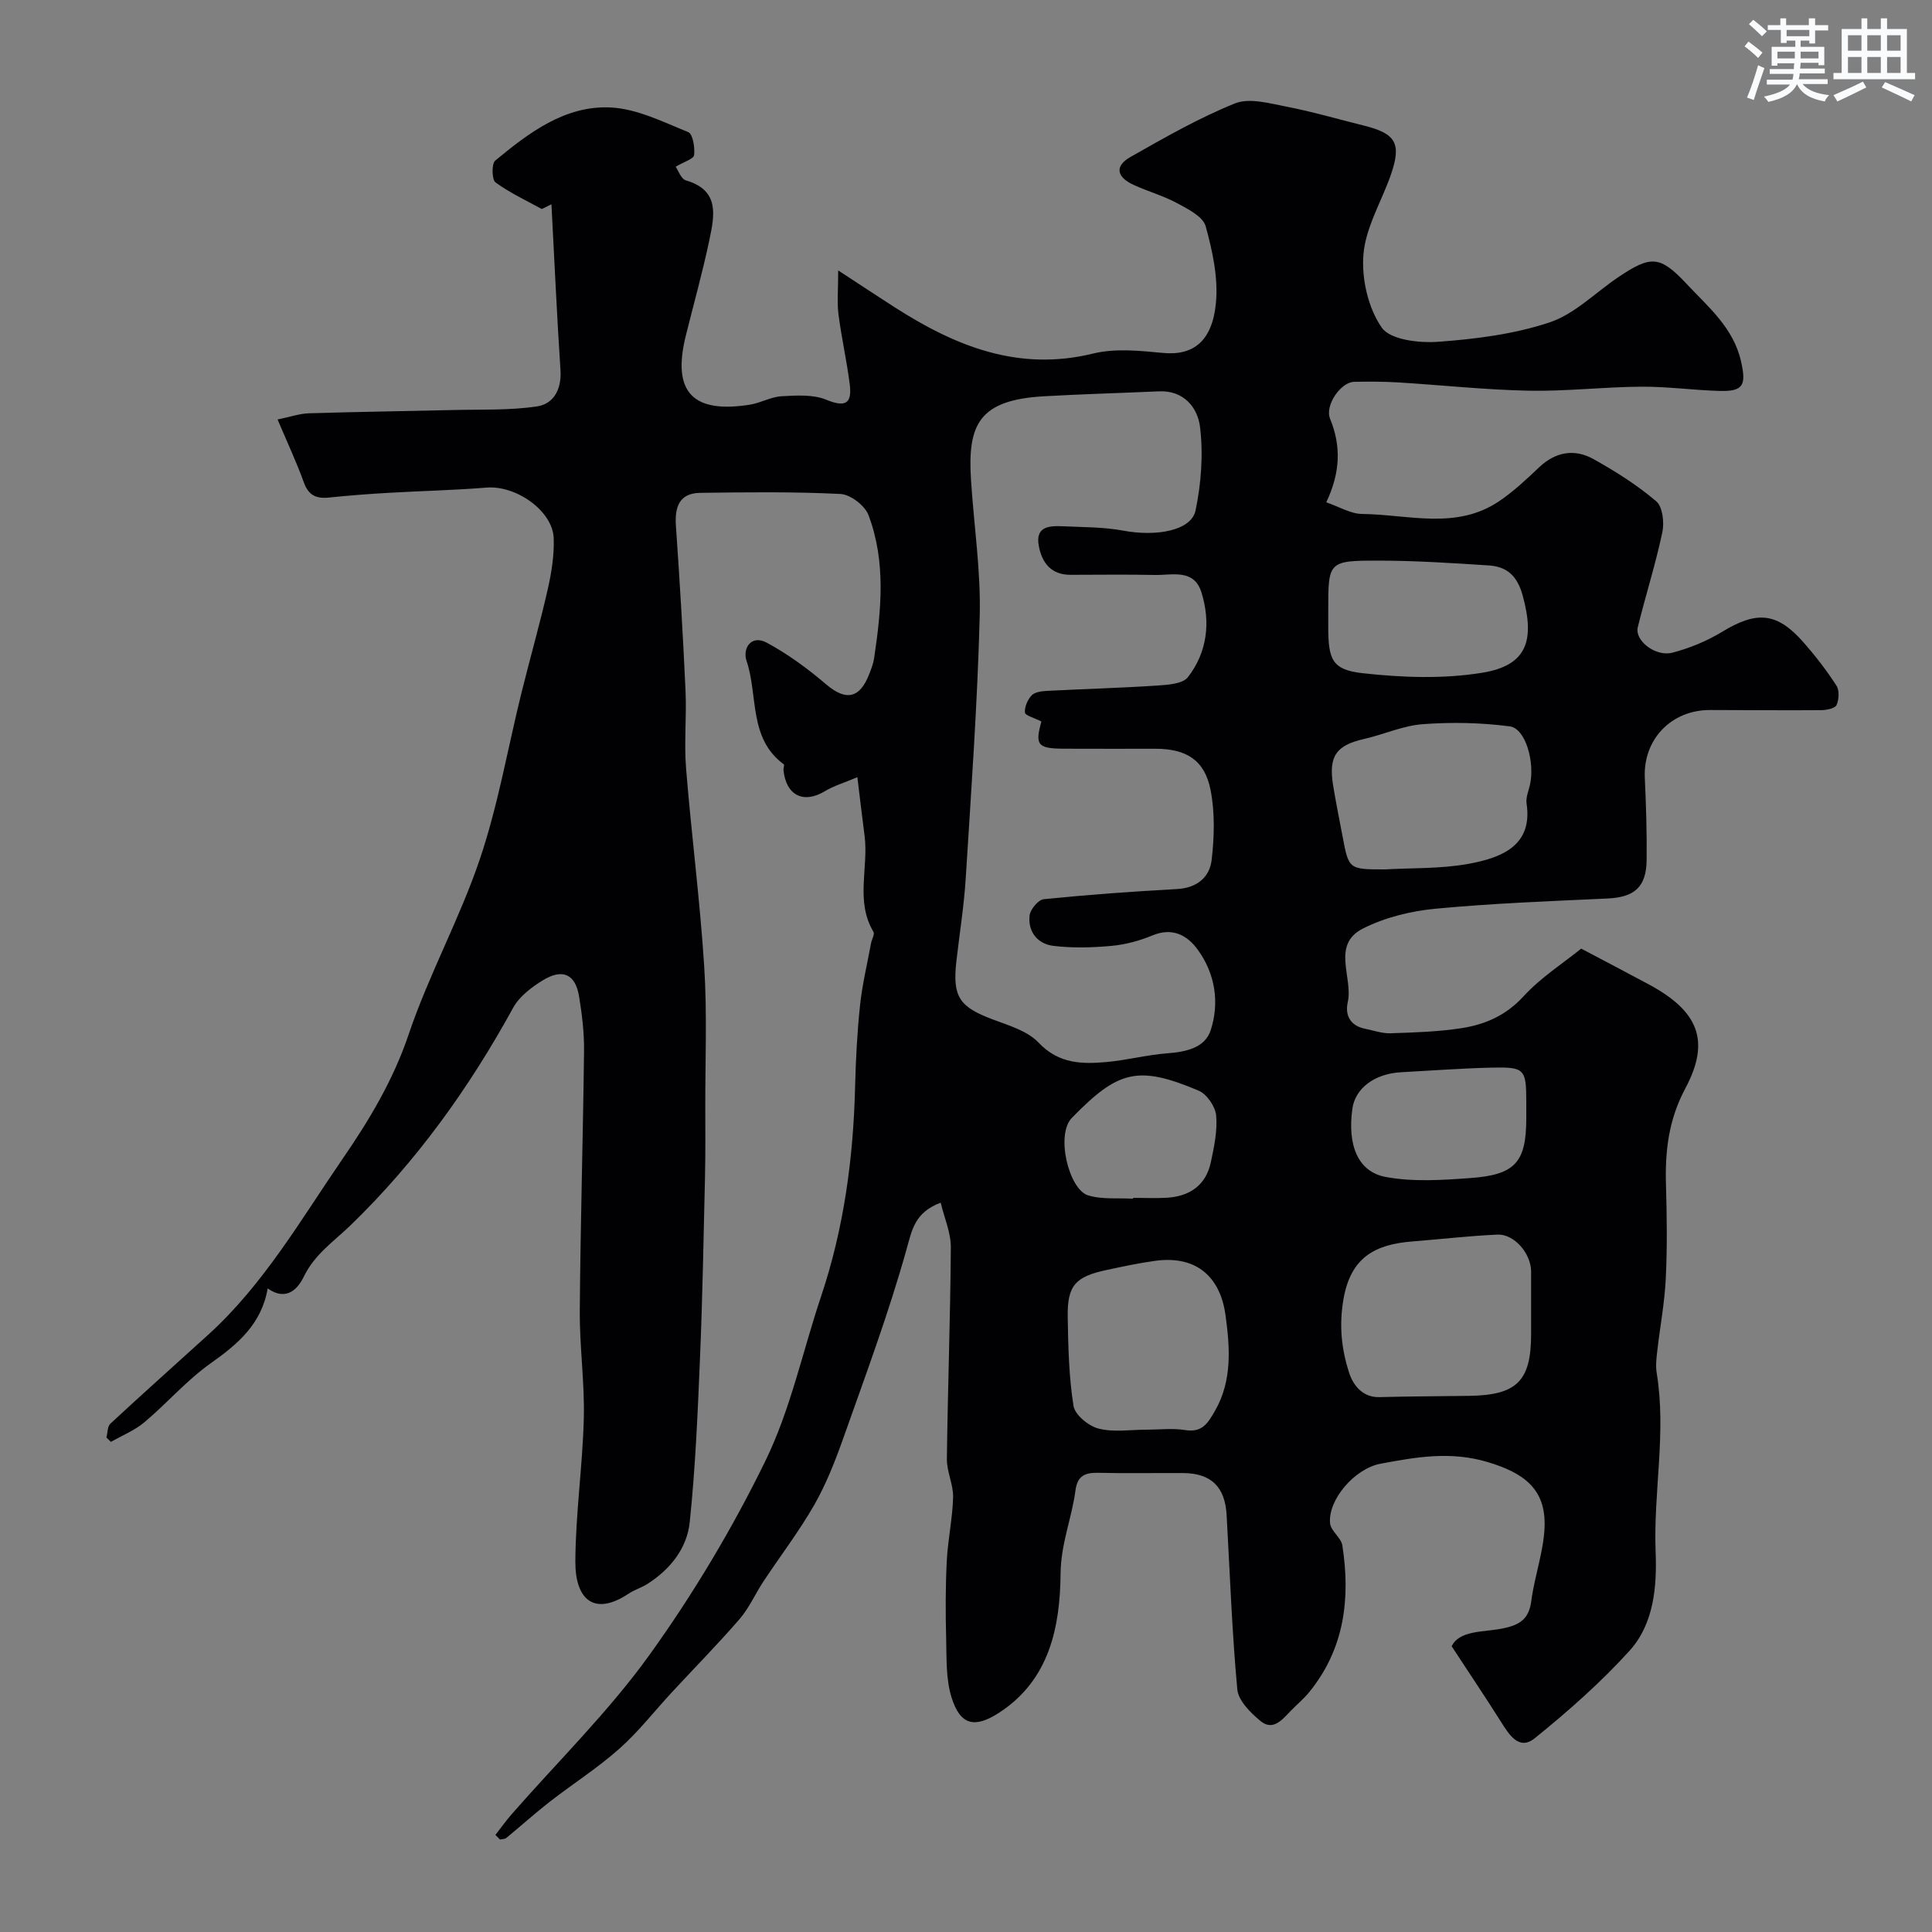 <svg enable-background="new 0 0 400 400" viewBox="0 0 400 400" xmlns="http://www.w3.org/2000/svg"><rect x="0" y="0" width="400" height="400" fill="#808080" stroke="none"/><path d="m102.57 379.9c1.14-1.46 2.21-2.97 3.43-4.36 9.55-10.91 20.01-21.16 28.44-32.87 9.09-12.64 17.19-26.2 24.02-40.19 5.22-10.69 7.72-22.7 11.54-34.09 4.73-14.1 6.68-28.63 7.04-43.44.14-5.61.43-11.22 1.02-16.8.46-4.34 1.5-8.61 2.29-12.91.15-.79.79-1.81.49-2.31-3.8-6.37-.98-13.31-1.84-19.91-.5-3.84-.95-7.68-1.49-12.11-2.71 1.15-4.87 1.78-6.73 2.9-4.41 2.67-8.04.89-8.57-4.38-.04-.4.24-1.05.07-1.18-7.34-5.4-5.29-14.24-7.71-21.41-.88-2.6.95-5.52 4.2-3.77 4.38 2.36 8.49 5.39 12.29 8.63 4.04 3.44 6.93 2.97 8.9-2.13.41-1.06.84-2.14 1.01-3.25 1.49-9.98 2.5-20.02-1.17-29.7-.75-1.97-3.74-4.25-5.8-4.35-9.66-.48-19.36-.36-29.04-.23-4.29.06-5.29 2.89-5.02 6.79.79 11.38 1.47 22.76 1.99 34.15.25 5.34-.32 10.73.11 16.05 1.1 13.71 2.89 27.37 3.76 41.09.62 9.66.2 19.39.22 29.08.01 4.86.05 9.73-.06 14.59-.29 12.43-.51 24.87-1.03 37.3-.47 11.37-.95 22.76-2.13 34.06-.56 5.41-4.03 9.77-8.75 12.78-1.24.79-2.7 1.22-3.92 2.03-7.14 4.75-11.06 1.18-11.01-6.71.05-9.87 1.5-19.73 1.75-29.6.19-7.42-.89-14.87-.83-22.3.13-17.93.67-35.87.88-53.8.04-3.75-.42-7.55-1.03-11.26-.76-4.63-3.43-5.85-7.57-3.29-2.33 1.44-4.81 3.33-6.08 5.65-9.11 16.62-20.06 31.87-33.68 45.05-3.47 3.35-7.4 5.97-9.64 10.58-1.15 2.37-3.48 5.29-7.5 2.48-1.28 7.4-6.2 11.53-11.82 15.51-4.96 3.51-9.02 8.26-13.7 12.19-2.02 1.7-4.61 2.74-6.94 4.07-.31-.3-.61-.61-.92-.91.25-.97.19-2.28.81-2.86 6.71-6.23 13.55-12.32 20.33-18.48 11.46-10.43 19.11-23.78 27.75-36.35 5.52-8.03 10.48-16.29 13.68-25.77 4.17-12.37 10.59-23.98 14.76-36.35 3.77-11.19 5.77-22.97 8.62-34.47 1.76-7.1 3.78-14.14 5.4-21.27.79-3.46 1.37-7.09 1.25-10.61-.19-5.7-7.79-11-13.89-10.51-6.77.55-13.57.69-20.36 1.09-4.1.24-8.19.54-12.27.97-2.63.28-4.25-.45-5.21-3.13-1.52-4.2-3.42-8.26-5.44-13.03 2.75-.57 4.59-1.22 6.44-1.28 9.99-.31 19.99-.44 29.99-.68 5.77-.14 11.62.1 17.29-.75 3.48-.52 5.11-3.59 4.85-7.51-.75-11.44-1.26-22.89-1.87-34.34-.66.33-1.33.66-1.99.99-3.24-1.79-6.64-3.35-9.59-5.52-.77-.57-.83-3.87-.06-4.51 6.97-5.76 14.44-11.45 23.88-11 5.45.26 10.86 2.99 16.08 5.1.96.39 1.4 3.18 1.22 4.76-.09.8-2.1 1.38-3.82 2.41.51.72 1.11 2.53 2.13 2.83 7.02 2.04 5.9 7.28 4.87 12.23-1.4 6.69-3.25 13.28-4.9 19.91-3.01 12.1 1.85 16.09 13.24 14.3 2.23-.35 4.36-1.62 6.57-1.75 3.1-.17 6.53-.41 9.27.72 3.97 1.63 5.36.81 4.86-3.19-.61-4.85-1.71-9.64-2.33-14.49-.32-2.47-.06-5.02-.06-9.09 4.65 3.04 8.12 5.33 11.62 7.58 12.57 8.07 25.64 13.43 41.15 9.63 4.56-1.12 9.66-.59 14.45-.13 6.38.62 10.22-2.51 10.98-10.29.51-5.23-.7-10.8-2.12-15.94-.55-1.99-3.63-3.55-5.86-4.75-2.84-1.54-6.03-2.44-8.99-3.78-3.63-1.64-4.04-3.93-.72-5.81 7.05-4 14.14-8.07 21.63-11.09 2.99-1.2 7.13-.02 10.63.66 5.41 1.05 10.71 2.6 16.06 3.93 6.64 1.64 7.84 3.7 5.6 10.16-1.91 5.51-5.2 10.85-5.68 16.45-.43 5.03.95 11.14 3.78 15.21 1.77 2.55 7.77 3.24 11.73 2.94 7.75-.57 15.69-1.57 23.02-4.01 5.17-1.72 9.45-6.13 14.15-9.31 6.83-4.61 8.7-4.56 14.21 1.32 4.49 4.8 9.72 9.09 11.29 16.09 1.09 4.85.5 6.21-4.36 6.09-5.44-.14-10.87-.92-16.3-.88-7.77.05-15.54.98-23.3.83-9.05-.18-18.08-1.17-27.12-1.72-3-.18-6.01-.17-9.02-.12-2.75.05-6.13 4.85-4.99 7.65 2.32 5.67 2.13 11.13-.79 17.3 2.65.9 5.03 2.38 7.41 2.41 9.54.1 19.48 3.37 28.38-2.64 2.98-2.01 5.65-4.53 8.28-7.02 3.44-3.25 7.35-3.88 11.29-1.68 4.53 2.53 9 5.35 12.94 8.7 1.34 1.13 1.71 4.4 1.28 6.43-1.4 6.63-3.48 13.1-5.09 19.69-.67 2.72 3.68 6.15 7.17 5.24 3.56-.93 7.12-2.39 10.26-4.3 7.2-4.38 11.36-4.1 16.86 2.13 2.48 2.82 4.8 5.83 6.84 8.98.64.99.54 2.88.03 4.03-.31.69-2.04 1.05-3.14 1.06-7.68.06-15.37-.02-23.06-.03-8.07-.01-13.88 6.14-13.5 14.07.26 5.63.44 11.28.38 16.91-.06 5.72-2.52 7.79-8.17 8.05-11.86.55-23.74.99-35.55 2.11-5.09.48-10.41 1.79-14.95 4.07-6.72 3.36-2.07 10.14-3.21 15.27-.61 2.72.52 4.9 3.58 5.51 1.75.35 3.51.99 5.25.94 4.94-.17 9.92-.31 14.78-1.07 4.85-.76 9.15-2.62 12.76-6.56 3.6-3.93 8.26-6.9 11.96-9.9 4.89 2.59 9.47 4.97 14.02 7.42 10.22 5.51 12.81 11.64 7.55 21.5-3.46 6.47-4.22 12.92-4.02 19.9.19 6.49.28 13.01-.04 19.49-.24 5.04-1.2 10.04-1.77 15.07-.17 1.48-.35 3.03-.11 4.48 2.04 12.36-.71 24.68-.22 37.06.28 7.09-.34 14.84-5.36 20.4-5.96 6.59-12.72 12.55-19.65 18.15-3.3 2.67-5.36-.78-7.07-3.49-3.08-4.87-6.3-9.67-10.15-15.54 1.63-3.35 6.59-2.89 10.53-3.68 3.62-.73 5.48-1.95 5.97-5.76.67-5.14 2.56-10.18 2.74-15.31.27-7.87-4.35-11.15-11.77-13.38-7.74-2.32-14.84-1.03-22.17.33-5.43 1.01-10.95 7.52-10.47 12.36.16 1.59 2.29 2.95 2.54 4.57 1.7 10.99.44 21.41-6.87 30.38-1.15 1.41-2.59 2.59-3.86 3.91-1.75 1.82-3.66 4.19-6.24 2.04-2.05-1.7-4.57-4.2-4.78-6.54-1.11-11.99-1.53-24.04-2.21-36.07-.33-5.88-3.22-8.68-9.03-8.71-5.83-.03-11.67.09-17.5-.05-2.72-.07-4.36.57-4.76 3.61-.76 5.77-3.03 11.05-3.09 17.26-.1 10.91-2.23 21.96-12.68 28.77-5.09 3.31-8.08 2.66-9.89-3.13-1.2-3.84-1.01-8.16-1.12-12.27-.14-5.32-.14-10.67.13-15.98.22-4.41 1.19-8.78 1.31-13.18.07-2.64-1.32-5.31-1.29-7.96.18-14.6.72-29.2.82-43.8.02-3.03-1.35-6.08-2.1-9.25-5.42 2.05-5.93 5.61-7.11 9.8-3.68 13.13-8.45 25.96-13.01 38.83-1.68 4.75-3.54 9.52-6.02 13.88-3.14 5.5-7.03 10.58-10.53 15.87-1.71 2.58-2.97 5.51-4.97 7.83-4.48 5.18-9.3 10.07-13.96 15.1-3.64 3.93-6.95 8.21-10.94 11.75-4.5 4-9.64 7.27-14.41 10.98-3.08 2.4-5.98 5.02-9 7.5-.31.25-.86.21-1.29.31-.3-.31-.63-.63-.95-.95zm113.04-230.52c-1.53-.79-3.36-1.25-3.41-1.85-.09-1.18.55-2.68 1.39-3.56.66-.7 2.07-.87 3.17-.93 7.6-.4 15.2-.6 22.79-1.1 2.21-.15 5.31-.34 6.4-1.74 3.99-5.17 4.73-11.35 2.8-17.54-1.54-4.97-6.05-3.54-9.66-3.62-5.83-.12-11.66-.04-17.49-.03-4.01 0-5.89-2.54-6.53-5.99-.76-4.06 2.2-4.19 5.02-4.06 4.14.2 8.34.14 12.38.89 6.99 1.31 14.19.01 15.06-4.18 1.17-5.61 1.61-11.63.92-17.29-.47-3.91-3.3-7.59-8.49-7.36-7.92.36-15.85.57-23.76 1.02-13.53.76-15.91 5.81-15.16 17.4.6 9.37 2.04 18.75 1.8 28.09-.47 18.14-1.77 36.25-2.9 54.36-.36 5.72-1.28 11.4-1.93 17.1-.84 7.41.61 9.48 7.58 12.09 3.31 1.24 7.15 2.37 9.44 4.79 4.15 4.39 8.97 4.47 14.09 4.01 4.19-.38 8.32-1.48 12.52-1.8 3.85-.29 7.82-1.1 9.02-4.78 1.85-5.7.95-11.63-2.63-16.61-2.22-3.09-5.3-4.75-9.49-3-2.67 1.11-5.61 1.89-8.48 2.15-3.96.36-8.03.47-11.97-.01-3.25-.39-5.29-2.9-4.93-6.27.14-1.27 1.81-3.28 2.94-3.39 9.17-.93 18.37-1.6 27.57-2.1 4.12-.22 6.77-2.41 7.19-6.04.55-4.76.69-9.78-.22-14.45-1.22-6.24-5.03-8.56-11.46-8.56-6.33 0-12.66.02-18.99-.01-5.4-.04-5.92-.79-4.58-5.63zm101.39 122.32c0-2.82.01-5.65 0-8.47-.02-3.71-3.5-7.78-6.98-7.62-5.88.27-11.75.95-17.62 1.42-7.62.6-12.76 3.21-14.26 12.01-.93 5.45-.38 10.31 1.16 15.12.77 2.42 2.66 5.2 6.31 5.1 6.17-.17 12.35-.17 18.53-.26 9.93-.14 12.86-3.07 12.86-12.81 0-1.5 0-2.99 0-4.49zm-30.26-91.7c5.54-.32 11.56-.1 17.35-1.16 6.98-1.28 13.27-3.86 11.97-12.49-.18-1.21.4-2.55.69-3.81 1.08-4.67-.88-11.72-4.16-12.15-5.92-.78-12.03-.9-17.99-.46-4.12.3-8.11 2.14-12.2 3.07-5.75 1.31-7.37 3.55-6.4 9.56.57 3.53 1.29 7.03 1.95 10.54 1.29 6.9 1.3 6.9 8.79 6.9zm-49.36 116c2.67 0 5.39-.34 7.99.08 3.55.57 4.72-1.43 6.21-4.04 3.62-6.33 3.03-13.26 2.15-19.76-1.01-7.41-5.55-12.43-14.48-11.25-3.38.45-6.73 1.18-10.07 1.89-6.6 1.4-8.24 3.23-8.12 9.9.11 6.1.24 12.26 1.2 18.26.3 1.86 3.12 4.17 5.18 4.69 3.12.81 6.6.23 9.94.23zm37.62-169.68v3.49c.01 6.75.79 8.87 7.14 9.57 8.17.91 16.7 1.22 24.76-.1 9.22-1.51 10.94-6.61 8.34-16.04-1.11-4.02-3.25-5.93-6.99-6.17-7.58-.5-15.18-.99-22.77-1-10.48-.01-10.48.18-10.48 10.25zm41 105.15c0-1.17 0-2.33 0-3.5-.02-6.64-.35-7.09-7.19-6.93-6.26.15-12.51.62-18.77.96-5.44.3-9.44 3.3-10.04 7.52-1.06 7.47 1.08 13.07 6.87 14.15 5.64 1.06 11.65.66 17.46.24 9.44-.66 11.67-3.3 11.67-12.44zm-81.41 16.71c0-.06.01-.12.01-.18 2.33 0 4.67.12 6.99-.02 4.73-.29 8.08-2.57 9.1-7.35.68-3.18 1.39-6.52 1.1-9.69-.17-1.85-1.93-4.41-3.62-5.13-12.63-5.34-16.7-4.15-26.24 5.62-3.43 3.51-.62 14.81 3.32 16.05 2.9.9 6.21.51 9.34.7z" fill="#010103"/><g fill="#fafbfc"><path d="m361.2 9.6.8-1c.9.7 1.9 1.4 2.9 2.3l-.9 1.1c-1-1-2-1.8-2.8-2.4zm.5 10.6c.9-2.1 1.6-4.3 2.3-6.7.4.2.8.4 1.3.6-.7 2.1-1.5 4.3-2.2 6.6zm.4-15.2.9-.9c1 .8 2 1.6 2.8 2.4l-1 1c-.9-.9-1.8-1.7-2.7-2.5zm12.5-1.2h1.2v1.4h2.7v1.1h-2.7v2.7h-1.2v-.6h-1.8v1.3h4.9v3.8h-1.2v-.5h-3.7c0 .4-.1.9-.1 1.2h5.1v1h-5.2c0 .5-.1.9-.2 1.2h6v1h-5.2c1.1 1.3 2.9 2 5.5 2.3-.4.4-.7.8-.9 1.3-2.9-.5-4.8-1.6-5.7-3.5h-.1c-.8 1.7-2.7 2.9-5.9 3.6-.2-.4-.6-.8-.9-1.1 2.8-.6 4.6-1.4 5.4-2.5h-4.8v-1h5.3c.1-.3.2-.7.2-1.2h-4.9v-1h5c0-.4 0-.8.1-1.2h-3.5v.5h-1.2v-3.9h4.9v-1.3h-1.8v.5h-1.2v-2.7h-2.7v-1h2.6v-1.4h1.2v1.4h4.7v-1.4zm-6.6 8.3h3.6c0-.4 0-.9 0-1.4h-3.6zm1.9-4.6h4.7v-1.3h-4.7zm6.6 3.2h-3.7v1.4h3.7z"/><path d="m385.3 3.8h1.3v2.2h2.8v-2.2h1.3v2.2h4.1v9.1h1.7v1.3h-16.9v-1.3h1.7v-9.1h4.1v-2.2zm.4 13.1.7 1.2c-1.8.9-3.8 1.9-6 2.9-.2-.4-.5-.8-.8-1.3 2.3-1 4.3-1.9 6.1-2.8zm-3.1-6.4h2.8v-3.2h-2.8zm0 4.6h2.8v-3.3h-2.8zm4-4.6h2.8v-3.2h-2.8zm0 4.6h2.8v-3.3h-2.8zm3.7 1.9c2.1.9 4.1 1.8 6.1 2.7l-.7 1.3c-2.2-1.1-4.2-2-6.1-2.9zm3.2-9.7h-2.8v3.2h2.8zm-2.8 7.8h2.8v-3.3h-2.8z"/></g></svg>